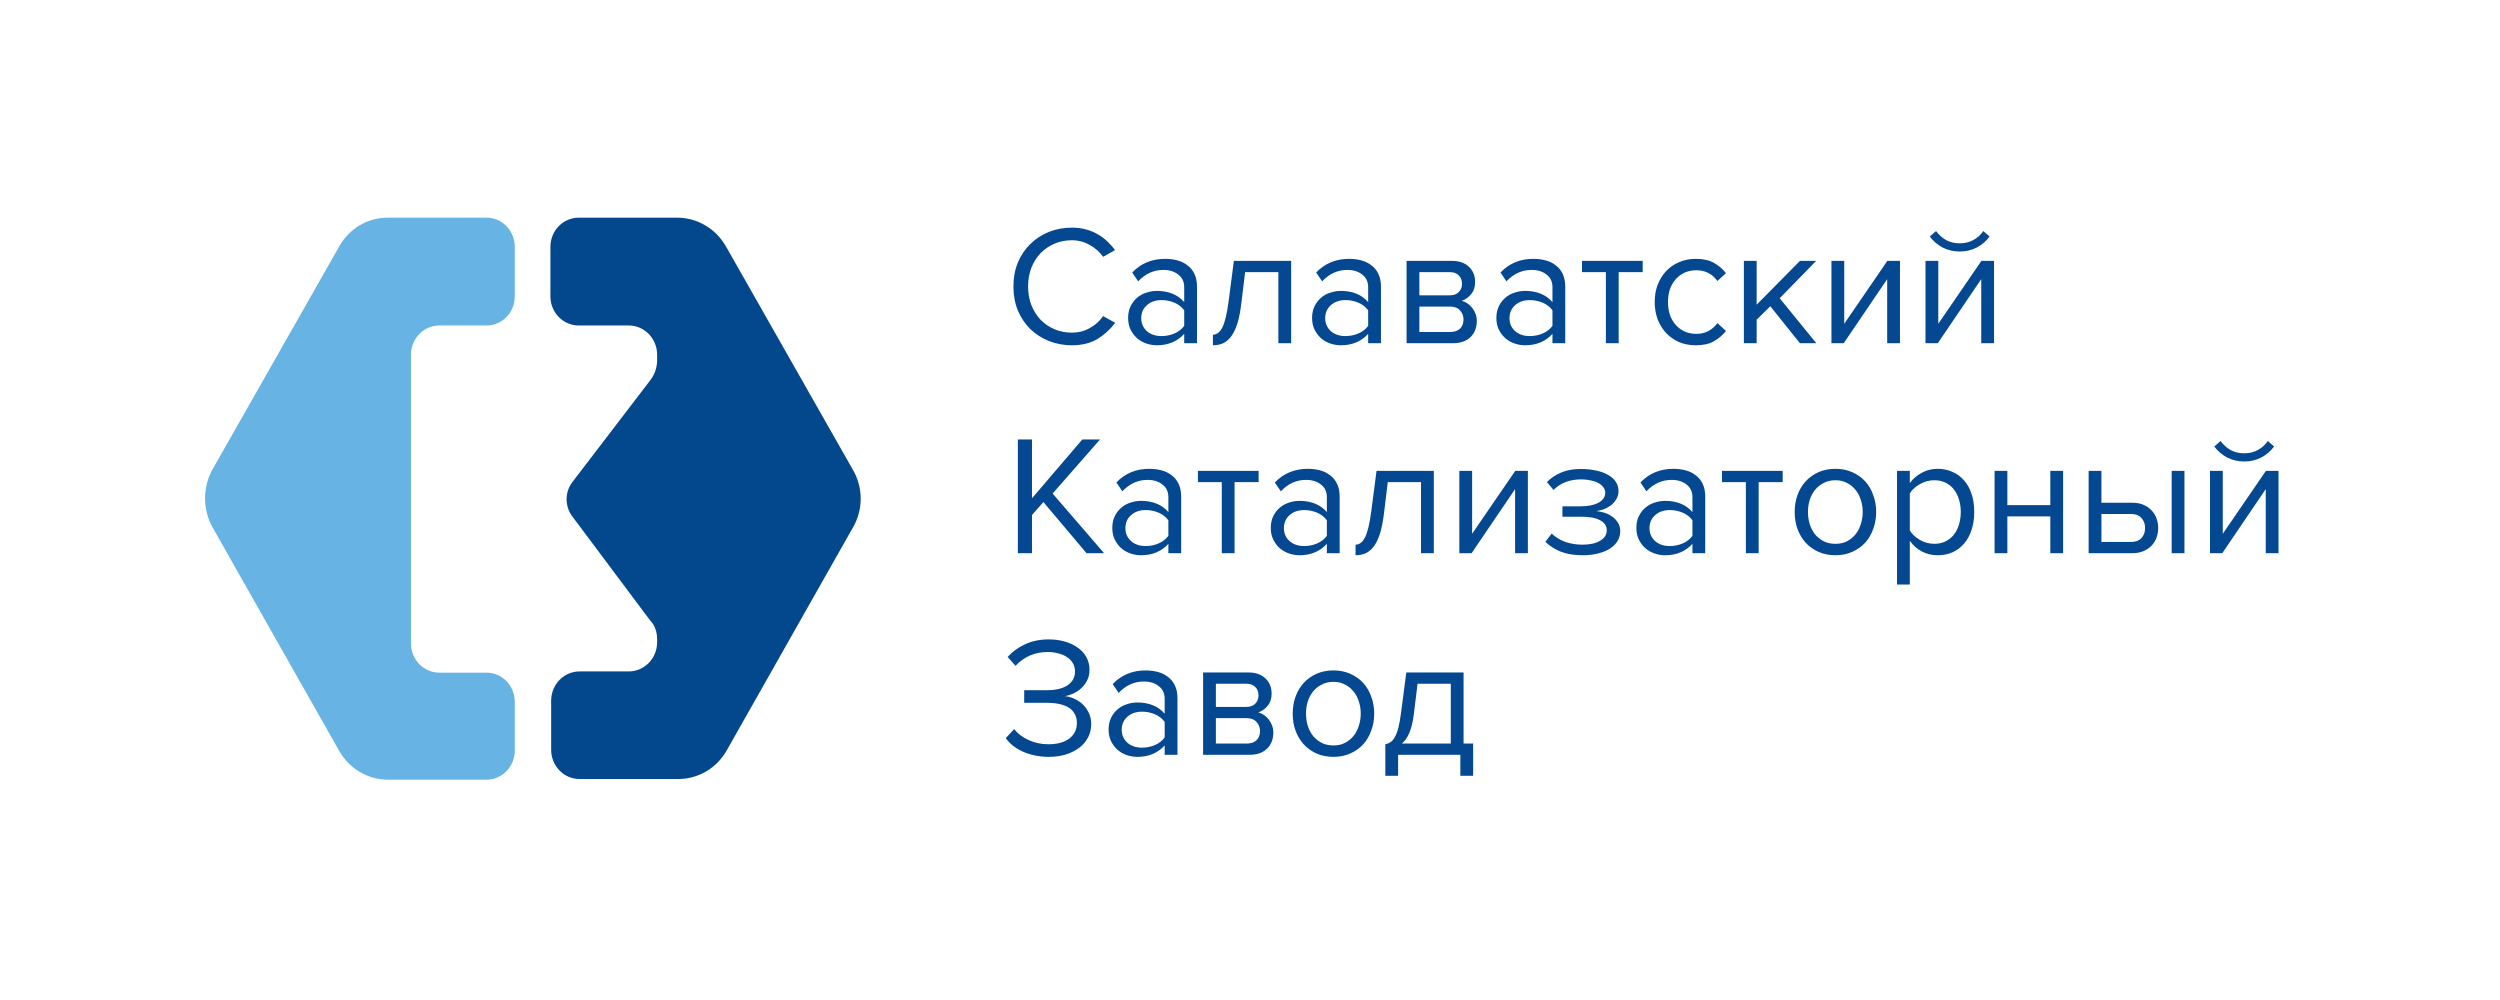 <svg width="255" height="102" viewBox="0 0 255 102" fill="none" xmlns="http://www.w3.org/2000/svg">
<rect width="255" height="102" fill="white"/>
<path d="M109.333 35.218C108.499 35.218 107.716 35.073 106.986 34.783C106.267 34.493 105.635 34.088 105.091 33.566C104.557 33.033 104.134 32.401 103.821 31.671C103.52 30.929 103.369 30.111 103.369 29.219C103.369 28.326 103.52 27.515 103.821 26.784C104.134 26.042 104.557 25.411 105.091 24.889C105.635 24.356 106.267 23.944 106.986 23.654C107.716 23.365 108.499 23.22 109.333 23.22C109.844 23.22 110.313 23.278 110.742 23.393C111.182 23.509 111.582 23.672 111.942 23.88C112.313 24.089 112.643 24.332 112.933 24.611C113.234 24.889 113.501 25.19 113.733 25.515L112.516 26.193C112.179 25.706 111.727 25.306 111.159 24.993C110.603 24.669 109.994 24.506 109.333 24.506C108.696 24.506 108.105 24.622 107.56 24.854C107.015 25.086 106.54 25.411 106.134 25.828C105.74 26.245 105.427 26.744 105.195 27.323C104.975 27.891 104.865 28.523 104.865 29.219C104.865 29.903 104.975 30.535 105.195 31.114C105.427 31.694 105.74 32.192 106.134 32.609C106.54 33.027 107.015 33.351 107.56 33.583C108.105 33.815 108.696 33.931 109.333 33.931C109.994 33.931 110.603 33.775 111.159 33.462C111.727 33.149 112.179 32.743 112.516 32.244L113.75 32.922C113.263 33.583 112.66 34.134 111.942 34.574C111.235 35.003 110.365 35.218 109.333 35.218ZM120.789 35.009V34.053C120.082 34.83 119.154 35.218 118.007 35.218C117.647 35.218 117.294 35.16 116.946 35.044C116.598 34.928 116.285 34.754 116.007 34.522C115.729 34.279 115.503 33.983 115.329 33.636C115.155 33.288 115.068 32.888 115.068 32.436C115.068 31.972 115.155 31.566 115.329 31.218C115.503 30.871 115.729 30.581 116.007 30.349C116.285 30.117 116.598 29.949 116.946 29.845C117.294 29.729 117.647 29.671 118.007 29.671C118.586 29.671 119.108 29.764 119.572 29.949C120.047 30.134 120.453 30.424 120.789 30.819V29.306C120.789 28.738 120.586 28.303 120.18 28.002C119.786 27.689 119.282 27.532 118.667 27.532C117.682 27.532 116.824 27.92 116.094 28.697L115.485 27.793C116.378 26.866 117.497 26.402 118.841 26.402C119.282 26.402 119.699 26.454 120.093 26.558C120.487 26.663 120.829 26.831 121.119 27.062C121.421 27.283 121.658 27.573 121.832 27.932C122.006 28.291 122.093 28.726 122.093 29.236V35.009H120.789ZM118.476 34.279C118.94 34.279 119.374 34.192 119.78 34.018C120.198 33.844 120.534 33.583 120.789 33.236V31.653C120.534 31.305 120.198 31.044 119.78 30.871C119.374 30.697 118.94 30.61 118.476 30.61C117.862 30.61 117.363 30.784 116.981 31.131C116.598 31.468 116.407 31.908 116.407 32.453C116.407 32.986 116.598 33.427 116.981 33.775C117.363 34.111 117.862 34.279 118.476 34.279ZM123.716 34.14C124.11 34.14 124.435 33.885 124.69 33.375C124.945 32.865 125.153 31.989 125.316 30.749L125.855 26.61H131.697V35.009H130.393V27.758H127.002L126.62 30.905C126.527 31.694 126.4 32.36 126.237 32.905C126.075 33.45 125.872 33.896 125.629 34.244C125.397 34.58 125.119 34.83 124.794 34.992C124.481 35.142 124.122 35.218 123.716 35.218V34.14ZM139.553 35.009V34.053C138.846 34.83 137.918 35.218 136.771 35.218C136.411 35.218 136.058 35.16 135.71 35.044C135.362 34.928 135.049 34.754 134.771 34.522C134.493 34.279 134.267 33.983 134.093 33.636C133.919 33.288 133.832 32.888 133.832 32.436C133.832 31.972 133.919 31.566 134.093 31.218C134.267 30.871 134.493 30.581 134.771 30.349C135.049 30.117 135.362 29.949 135.71 29.845C136.058 29.729 136.411 29.671 136.771 29.671C137.35 29.671 137.872 29.764 138.336 29.949C138.811 30.134 139.217 30.424 139.553 30.819V29.306C139.553 28.738 139.35 28.303 138.944 28.002C138.55 27.689 138.046 27.532 137.431 27.532C136.446 27.532 135.588 27.92 134.858 28.697L134.249 27.793C135.142 26.866 136.261 26.402 137.605 26.402C138.046 26.402 138.463 26.454 138.857 26.558C139.251 26.663 139.593 26.831 139.883 27.062C140.185 27.283 140.422 27.573 140.596 27.932C140.77 28.291 140.857 28.726 140.857 29.236V35.009H139.553ZM137.24 34.279C137.704 34.279 138.139 34.192 138.544 34.018C138.962 33.844 139.298 33.583 139.553 33.236V31.653C139.298 31.305 138.962 31.044 138.544 30.871C138.139 30.697 137.704 30.61 137.24 30.61C136.626 30.61 136.127 30.784 135.745 31.131C135.362 31.468 135.171 31.908 135.171 32.453C135.171 32.986 135.362 33.427 135.745 33.775C136.127 34.111 136.626 34.279 137.24 34.279ZM143.471 35.009V26.61H148.097C148.839 26.61 149.418 26.813 149.836 27.219C150.253 27.613 150.462 28.129 150.462 28.767C150.462 29.277 150.322 29.694 150.044 30.019C149.778 30.343 149.465 30.564 149.105 30.679C149.314 30.737 149.511 30.83 149.696 30.958C149.882 31.085 150.044 31.242 150.183 31.427C150.322 31.613 150.433 31.815 150.514 32.036C150.595 32.256 150.635 32.488 150.635 32.731C150.635 33.415 150.421 33.966 149.992 34.383C149.563 34.8 148.96 35.009 148.184 35.009H143.471ZM147.923 33.861C148.34 33.861 148.67 33.751 148.914 33.531C149.157 33.299 149.279 32.98 149.279 32.575C149.279 32.239 149.163 31.937 148.931 31.671C148.699 31.404 148.363 31.271 147.923 31.271H144.775V33.861H147.923ZM147.871 30.123C148.276 30.123 148.584 30.013 148.792 29.793C149.012 29.572 149.123 29.294 149.123 28.958C149.123 28.587 149.012 28.297 148.792 28.088C148.584 27.868 148.276 27.758 147.871 27.758H144.775V30.123H147.871ZM158.351 35.009V34.053C157.644 34.83 156.716 35.218 155.569 35.218C155.209 35.218 154.856 35.16 154.508 35.044C154.16 34.928 153.847 34.754 153.569 34.522C153.291 34.279 153.065 33.983 152.891 33.636C152.717 33.288 152.63 32.888 152.63 32.436C152.63 31.972 152.717 31.566 152.891 31.218C153.065 30.871 153.291 30.581 153.569 30.349C153.847 30.117 154.16 29.949 154.508 29.845C154.856 29.729 155.209 29.671 155.569 29.671C156.148 29.671 156.67 29.764 157.134 29.949C157.609 30.134 158.015 30.424 158.351 30.819V29.306C158.351 28.738 158.148 28.303 157.742 28.002C157.348 27.689 156.844 27.532 156.23 27.532C155.244 27.532 154.386 27.92 153.656 28.697L153.047 27.793C153.94 26.866 155.059 26.402 156.403 26.402C156.844 26.402 157.261 26.454 157.655 26.558C158.05 26.663 158.391 26.831 158.681 27.062C158.983 27.283 159.22 27.573 159.394 27.932C159.568 28.291 159.655 28.726 159.655 29.236V35.009H158.351ZM156.038 34.279C156.502 34.279 156.937 34.192 157.342 34.018C157.76 33.844 158.096 33.583 158.351 33.236V31.653C158.096 31.305 157.76 31.044 157.342 30.871C156.937 30.697 156.502 30.61 156.038 30.61C155.424 30.61 154.925 30.784 154.543 31.131C154.16 31.468 153.969 31.908 153.969 32.453C153.969 32.986 154.16 33.427 154.543 33.775C154.925 34.111 155.424 34.279 156.038 34.279ZM163.8 35.009V27.758H161.365V26.61H167.555V27.758H165.104V35.009H163.8ZM172.969 35.218C172.343 35.218 171.77 35.108 171.248 34.887C170.738 34.656 170.297 34.343 169.926 33.948C169.567 33.554 169.283 33.091 169.074 32.557C168.877 32.013 168.779 31.427 168.779 30.801C168.779 30.175 168.877 29.596 169.074 29.062C169.283 28.529 169.567 28.065 169.926 27.671C170.297 27.277 170.738 26.97 171.248 26.75C171.77 26.518 172.343 26.402 172.969 26.402C173.734 26.402 174.355 26.541 174.83 26.819C175.317 27.097 175.723 27.445 176.047 27.862L175.178 28.662C174.899 28.28 174.581 28.002 174.221 27.828C173.874 27.654 173.479 27.567 173.039 27.567C172.587 27.567 172.181 27.648 171.822 27.81C171.474 27.973 171.173 28.199 170.917 28.488C170.662 28.778 170.465 29.12 170.326 29.514C170.199 29.909 170.135 30.337 170.135 30.801C170.135 31.265 170.199 31.7 170.326 32.105C170.465 32.499 170.662 32.841 170.917 33.131C171.173 33.421 171.474 33.647 171.822 33.809C172.181 33.972 172.587 34.053 173.039 34.053C173.92 34.053 174.633 33.688 175.178 32.957L176.047 33.757C175.723 34.175 175.317 34.522 174.83 34.8C174.355 35.079 173.734 35.218 172.969 35.218ZM183.596 35.009L180.57 31.236L179.179 32.609V35.009H177.875V26.61H179.179V31.079L183.596 26.61H185.248L181.527 30.419L185.265 35.009H183.596ZM186.807 35.009V26.61H188.111V33.027L192.51 26.61H193.797V35.009H192.493V28.471L188.059 35.009H186.807ZM196.401 35.009V26.61H197.705V33.027L202.105 26.61H203.392V35.009H202.087V28.471L197.653 35.009H196.401ZM202.939 24.124C202.592 24.599 202.151 24.976 201.618 25.254C201.096 25.521 200.522 25.654 199.896 25.654C199.27 25.654 198.691 25.521 198.158 25.254C197.636 24.976 197.195 24.599 196.836 24.124L197.479 23.567C197.758 23.95 198.1 24.257 198.505 24.489C198.911 24.709 199.375 24.819 199.896 24.819C200.407 24.819 200.864 24.709 201.27 24.489C201.687 24.269 202.029 23.962 202.296 23.567L202.939 24.124Z" fill="#034890"/>
<path d="M110.827 56.426L106.428 51.209L105.263 52.531V56.426H103.82V44.828H105.263V50.827L110.393 44.828H112.201L107.367 50.34L112.618 56.426H110.827ZM119.174 56.426V55.469C118.467 56.246 117.539 56.635 116.392 56.635C116.032 56.635 115.679 56.577 115.331 56.461C114.983 56.345 114.67 56.171 114.392 55.939C114.114 55.696 113.888 55.4 113.714 55.052C113.54 54.704 113.453 54.304 113.453 53.852C113.453 53.389 113.54 52.983 113.714 52.635C113.888 52.287 114.114 51.998 114.392 51.766C114.67 51.534 114.983 51.366 115.331 51.261C115.679 51.146 116.032 51.088 116.392 51.088C116.971 51.088 117.493 51.18 117.956 51.366C118.432 51.551 118.838 51.841 119.174 52.235V50.722C119.174 50.154 118.971 49.72 118.565 49.418C118.171 49.105 117.667 48.949 117.052 48.949C116.067 48.949 115.209 49.337 114.479 50.114L113.87 49.21C114.763 48.282 115.881 47.819 117.226 47.819C117.667 47.819 118.084 47.871 118.478 47.975C118.872 48.079 119.214 48.247 119.504 48.479C119.805 48.7 120.043 48.989 120.217 49.349C120.391 49.708 120.478 50.143 120.478 50.653V56.426H119.174ZM116.861 55.696C117.325 55.696 117.759 55.609 118.165 55.435C118.582 55.261 118.919 55 119.174 54.652V53.07C118.919 52.722 118.582 52.461 118.165 52.287C117.759 52.114 117.325 52.027 116.861 52.027C116.247 52.027 115.748 52.2 115.366 52.548C114.983 52.884 114.792 53.325 114.792 53.87C114.792 54.403 114.983 54.843 115.366 55.191C115.748 55.528 116.247 55.696 116.861 55.696ZM124.622 56.426V49.175H122.188V48.027H128.378V49.175H125.926V56.426H124.622ZM135.34 56.426V55.469C134.633 56.246 133.705 56.635 132.558 56.635C132.198 56.635 131.845 56.577 131.497 56.461C131.149 56.345 130.836 56.171 130.558 55.939C130.28 55.696 130.054 55.4 129.88 55.052C129.706 54.704 129.619 54.304 129.619 53.852C129.619 53.389 129.706 52.983 129.88 52.635C130.054 52.287 130.28 51.998 130.558 51.766C130.836 51.534 131.149 51.366 131.497 51.261C131.845 51.146 132.198 51.088 132.558 51.088C133.137 51.088 133.659 51.18 134.122 51.366C134.598 51.551 135.004 51.841 135.34 52.235V50.722C135.34 50.154 135.137 49.72 134.731 49.418C134.337 49.105 133.833 48.949 133.218 48.949C132.233 48.949 131.375 49.337 130.645 50.114L130.036 49.21C130.929 48.282 132.047 47.819 133.392 47.819C133.833 47.819 134.25 47.871 134.644 47.975C135.038 48.079 135.38 48.247 135.67 48.479C135.971 48.7 136.209 48.989 136.383 49.349C136.557 49.708 136.644 50.143 136.644 50.653V56.426H135.34ZM133.027 55.696C133.491 55.696 133.925 55.609 134.331 55.435C134.748 55.261 135.085 55 135.34 54.652V53.07C135.085 52.722 134.748 52.461 134.331 52.287C133.925 52.114 133.491 52.027 133.027 52.027C132.413 52.027 131.914 52.2 131.532 52.548C131.149 52.884 130.958 53.325 130.958 53.87C130.958 54.403 131.149 54.843 131.532 55.191C131.914 55.528 132.413 55.696 133.027 55.696ZM138.267 55.556C138.661 55.556 138.986 55.301 139.241 54.791C139.496 54.281 139.704 53.406 139.867 52.166L140.406 48.027H146.248V56.426H144.944V49.175H141.553L141.171 52.322C141.078 53.111 140.951 53.777 140.788 54.322C140.626 54.867 140.423 55.313 140.18 55.661C139.948 55.997 139.67 56.246 139.345 56.408C139.032 56.559 138.673 56.635 138.267 56.635V55.556ZM148.852 56.426V48.027H150.157V54.444L154.556 48.027H155.843V56.426H154.539V49.888L150.104 56.426H148.852ZM161.42 56.635C160.574 56.635 159.832 56.513 159.194 56.269C158.568 56.014 158.047 55.678 157.629 55.261L158.273 54.426C158.667 54.797 159.131 55.081 159.664 55.278C160.209 55.464 160.794 55.556 161.42 55.556C162.174 55.556 162.771 55.423 163.211 55.157C163.663 54.89 163.889 54.536 163.889 54.096C163.889 53.841 163.82 53.626 163.681 53.452C163.542 53.267 163.35 53.122 163.107 53.018C162.875 52.902 162.597 52.821 162.272 52.774C161.959 52.728 161.617 52.705 161.246 52.705H159.368V51.644H161.246C161.594 51.644 161.919 51.615 162.22 51.557C162.521 51.499 162.782 51.412 163.003 51.296C163.234 51.18 163.414 51.035 163.542 50.861C163.669 50.688 163.733 50.479 163.733 50.236C163.733 50.038 163.669 49.859 163.542 49.697C163.414 49.523 163.24 49.378 163.02 49.262C162.811 49.146 162.556 49.059 162.255 49.001C161.953 48.931 161.629 48.897 161.281 48.897C160.11 48.897 159.171 49.256 158.464 49.975L157.786 49.175C158.18 48.769 158.661 48.444 159.229 48.201C159.797 47.958 160.464 47.836 161.229 47.836C161.797 47.836 162.313 47.888 162.777 47.992C163.252 48.085 163.658 48.23 163.994 48.427C164.341 48.613 164.608 48.844 164.794 49.123C164.991 49.401 165.089 49.72 165.089 50.079C165.089 50.392 165.014 50.67 164.863 50.914C164.724 51.157 164.544 51.366 164.324 51.54C164.104 51.702 163.86 51.835 163.594 51.94C163.327 52.032 163.072 52.096 162.829 52.131C163.072 52.154 163.333 52.206 163.611 52.287C163.901 52.369 164.168 52.496 164.411 52.67C164.654 52.832 164.857 53.041 165.02 53.296C165.182 53.539 165.263 53.835 165.263 54.183C165.263 54.531 165.176 54.855 165.002 55.157C164.828 55.458 164.573 55.719 164.237 55.939C163.913 56.159 163.513 56.327 163.037 56.443C162.562 56.571 162.023 56.635 161.42 56.635ZM172.63 56.426V55.469C171.923 56.246 170.996 56.635 169.848 56.635C169.489 56.635 169.135 56.577 168.787 56.461C168.44 56.345 168.127 56.171 167.848 55.939C167.57 55.696 167.344 55.4 167.17 55.052C166.996 54.704 166.909 54.304 166.909 53.852C166.909 53.389 166.996 52.983 167.17 52.635C167.344 52.287 167.57 51.998 167.848 51.766C168.127 51.534 168.44 51.366 168.787 51.261C169.135 51.146 169.489 51.088 169.848 51.088C170.428 51.088 170.949 51.18 171.413 51.366C171.888 51.551 172.294 51.841 172.63 52.235V50.722C172.63 50.154 172.427 49.72 172.022 49.418C171.627 49.105 171.123 48.949 170.509 48.949C169.523 48.949 168.666 49.337 167.935 50.114L167.327 49.21C168.219 48.282 169.338 47.819 170.683 47.819C171.123 47.819 171.54 47.871 171.935 47.975C172.329 48.079 172.671 48.247 172.961 48.479C173.262 48.7 173.5 48.989 173.673 49.349C173.847 49.708 173.934 50.143 173.934 50.653V56.426H172.63ZM170.317 55.696C170.781 55.696 171.216 55.609 171.622 55.435C172.039 55.261 172.375 55 172.63 54.652V53.07C172.375 52.722 172.039 52.461 171.622 52.287C171.216 52.114 170.781 52.027 170.317 52.027C169.703 52.027 169.205 52.2 168.822 52.548C168.44 52.884 168.248 53.325 168.248 53.87C168.248 54.403 168.44 54.843 168.822 55.191C169.205 55.528 169.703 55.696 170.317 55.696ZM178.079 56.426V49.175H175.644V48.027H181.835V49.175H179.383V56.426H178.079ZM187.214 56.635C186.576 56.635 185.997 56.519 185.475 56.287C184.965 56.055 184.53 55.742 184.171 55.348C183.811 54.942 183.533 54.473 183.336 53.939C183.151 53.406 183.058 52.832 183.058 52.218C183.058 51.615 183.151 51.047 183.336 50.514C183.533 49.969 183.811 49.499 184.171 49.105C184.53 48.711 184.965 48.398 185.475 48.166C185.997 47.934 186.576 47.819 187.214 47.819C187.851 47.819 188.425 47.934 188.935 48.166C189.457 48.398 189.897 48.711 190.257 49.105C190.616 49.499 190.889 49.969 191.074 50.514C191.271 51.047 191.37 51.615 191.37 52.218C191.37 52.832 191.271 53.406 191.074 53.939C190.889 54.473 190.616 54.942 190.257 55.348C189.897 55.742 189.457 56.055 188.935 56.287C188.425 56.519 187.851 56.635 187.214 56.635ZM187.214 55.469C187.666 55.469 188.06 55.383 188.396 55.209C188.744 55.023 189.034 54.786 189.266 54.496C189.509 54.194 189.689 53.847 189.805 53.452C189.932 53.058 189.996 52.647 189.996 52.218C189.996 51.789 189.932 51.383 189.805 51.001C189.689 50.606 189.509 50.264 189.266 49.975C189.034 49.673 188.744 49.436 188.396 49.262C188.06 49.076 187.666 48.984 187.214 48.984C186.762 48.984 186.362 49.076 186.014 49.262C185.666 49.436 185.371 49.673 185.127 49.975C184.895 50.264 184.716 50.606 184.588 51.001C184.472 51.383 184.414 51.789 184.414 52.218C184.414 52.647 184.472 53.058 184.588 53.452C184.716 53.847 184.895 54.194 185.127 54.496C185.371 54.786 185.666 55.023 186.014 55.209C186.362 55.383 186.762 55.469 187.214 55.469ZM197.634 56.635C197.055 56.635 196.521 56.507 196.034 56.252C195.548 55.997 195.136 55.632 194.8 55.157V59.625H193.496V48.027H194.8V49.279C195.101 48.85 195.501 48.502 196 48.236C196.498 47.958 197.043 47.819 197.634 47.819C198.191 47.819 198.695 47.923 199.147 48.132C199.611 48.329 200.005 48.618 200.329 49.001C200.666 49.372 200.921 49.83 201.095 50.375C201.28 50.919 201.373 51.534 201.373 52.218C201.373 52.902 201.28 53.516 201.095 54.061C200.921 54.606 200.666 55.07 200.329 55.452C200.005 55.835 199.611 56.13 199.147 56.339C198.695 56.536 198.191 56.635 197.634 56.635ZM197.304 55.469C197.721 55.469 198.098 55.388 198.434 55.226C198.77 55.064 199.054 54.838 199.286 54.548C199.518 54.258 199.692 53.916 199.808 53.522C199.935 53.116 199.999 52.681 199.999 52.218C199.999 51.754 199.935 51.325 199.808 50.931C199.692 50.537 199.518 50.195 199.286 49.905C199.054 49.615 198.77 49.389 198.434 49.227C198.098 49.065 197.721 48.984 197.304 48.984C196.782 48.984 196.289 49.117 195.826 49.383C195.374 49.639 195.032 49.952 194.8 50.322V54.113C195.032 54.484 195.374 54.803 195.826 55.07C196.289 55.336 196.782 55.469 197.304 55.469ZM203.447 56.426V48.027H204.751V51.522H209.133V48.027H210.437V56.426H209.133V52.67H204.751V56.426H203.447ZM214.345 48.027V51.279H217.492C217.921 51.279 218.298 51.348 218.623 51.487C218.959 51.627 219.237 51.818 219.457 52.061C219.689 52.293 219.857 52.566 219.962 52.879C220.078 53.18 220.136 53.505 220.136 53.852C220.136 54.2 220.078 54.531 219.962 54.843C219.846 55.157 219.678 55.429 219.457 55.661C219.237 55.893 218.959 56.078 218.623 56.217C218.298 56.356 217.921 56.426 217.492 56.426H213.041V48.027H214.345ZM214.345 52.426V55.278H217.353C217.829 55.278 218.188 55.145 218.431 54.878C218.675 54.612 218.797 54.27 218.797 53.852C218.797 53.447 218.675 53.111 218.431 52.844C218.2 52.566 217.84 52.426 217.353 52.426H214.345ZM221.509 56.426V48.027H222.813V56.426H221.509ZM225.42 56.426V48.027H226.724V54.444L231.124 48.027H232.41V56.426H231.106V49.888L226.672 56.426H225.42ZM231.958 45.541C231.611 46.016 231.17 46.393 230.637 46.671C230.115 46.938 229.541 47.071 228.915 47.071C228.289 47.071 227.71 46.938 227.176 46.671C226.655 46.393 226.214 46.016 225.855 45.541L226.498 44.984C226.776 45.367 227.118 45.674 227.524 45.906C227.93 46.126 228.394 46.236 228.915 46.236C229.425 46.236 229.883 46.126 230.289 45.906C230.706 45.685 231.048 45.378 231.315 44.984L231.958 45.541Z" fill="#034890"/>
<path d="M106.956 77.2C106.446 77.2 105.965 77.147 105.512 77.043C105.072 76.95 104.66 76.817 104.278 76.643C103.907 76.469 103.577 76.266 103.287 76.034C103.009 75.803 102.777 75.553 102.591 75.287L103.443 74.365C103.791 74.817 104.278 75.188 104.904 75.478C105.53 75.768 106.202 75.913 106.921 75.913C107.837 75.913 108.55 75.722 109.06 75.339C109.581 74.945 109.842 74.412 109.842 73.739C109.842 73.38 109.767 73.073 109.616 72.818C109.477 72.551 109.274 72.337 109.008 72.174C108.741 72.012 108.422 71.89 108.051 71.809C107.68 71.728 107.275 71.687 106.834 71.687H104.469V70.401H106.834C107.217 70.401 107.576 70.366 107.912 70.296C108.26 70.215 108.561 70.099 108.816 69.948C109.071 69.786 109.274 69.589 109.425 69.357C109.576 69.114 109.651 68.824 109.651 68.488C109.651 68.163 109.576 67.879 109.425 67.636C109.286 67.392 109.089 67.189 108.834 67.027C108.579 66.853 108.283 66.726 107.947 66.645C107.611 66.552 107.251 66.505 106.869 66.505C105.559 66.505 104.463 66.975 103.582 67.914L102.782 67.01C103.223 66.5 103.797 66.077 104.504 65.74C105.223 65.393 106.046 65.219 106.973 65.219C107.541 65.219 108.074 65.288 108.573 65.427C109.083 65.567 109.523 65.769 109.894 66.036C110.277 66.291 110.578 66.616 110.799 67.01C111.019 67.392 111.129 67.827 111.129 68.314C111.129 68.731 111.048 69.096 110.886 69.409C110.723 69.722 110.52 69.989 110.277 70.209C110.034 70.43 109.761 70.609 109.46 70.748C109.17 70.876 108.892 70.963 108.625 71.009C108.892 71.032 109.181 71.108 109.494 71.235C109.807 71.363 110.097 71.542 110.364 71.774C110.631 72.006 110.851 72.296 111.025 72.644C111.21 72.992 111.303 73.397 111.303 73.861C111.303 74.348 111.199 74.794 110.99 75.2C110.781 75.606 110.486 75.959 110.103 76.26C109.721 76.55 109.263 76.782 108.729 76.956C108.196 77.118 107.605 77.2 106.956 77.2ZM118.797 76.991V76.034C118.09 76.811 117.163 77.2 116.015 77.2C115.656 77.2 115.302 77.141 114.954 77.026C114.606 76.91 114.293 76.736 114.015 76.504C113.737 76.26 113.511 75.965 113.337 75.617C113.163 75.269 113.076 74.869 113.076 74.417C113.076 73.954 113.163 73.548 113.337 73.2C113.511 72.852 113.737 72.562 114.015 72.331C114.293 72.099 114.606 71.931 114.954 71.826C115.302 71.71 115.656 71.653 116.015 71.653C116.595 71.653 117.116 71.745 117.58 71.931C118.055 72.116 118.461 72.406 118.797 72.8V71.287C118.797 70.719 118.594 70.285 118.189 69.983C117.794 69.67 117.29 69.514 116.676 69.514C115.69 69.514 114.833 69.902 114.102 70.679L113.494 69.775C114.386 68.847 115.505 68.383 116.85 68.383C117.29 68.383 117.707 68.436 118.102 68.54C118.496 68.644 118.838 68.812 119.128 69.044C119.429 69.264 119.667 69.554 119.84 69.914C120.014 70.273 120.101 70.708 120.101 71.218V76.991H118.797ZM116.484 76.26C116.948 76.26 117.383 76.174 117.789 76C118.206 75.826 118.542 75.565 118.797 75.217V73.635C118.542 73.287 118.206 73.026 117.789 72.852C117.383 72.678 116.948 72.591 116.484 72.591C115.87 72.591 115.372 72.765 114.989 73.113C114.606 73.449 114.415 73.89 114.415 74.435C114.415 74.968 114.606 75.409 114.989 75.756C115.372 76.092 115.87 76.26 116.484 76.26ZM122.716 76.991V68.592H127.341C128.083 68.592 128.662 68.795 129.08 69.201C129.497 69.595 129.706 70.111 129.706 70.748C129.706 71.258 129.567 71.676 129.288 72C129.022 72.325 128.709 72.545 128.349 72.661C128.558 72.719 128.755 72.812 128.941 72.939C129.126 73.067 129.288 73.223 129.428 73.409C129.567 73.594 129.677 73.797 129.758 74.017C129.839 74.238 129.88 74.469 129.88 74.713C129.88 75.397 129.665 75.948 129.236 76.365C128.807 76.782 128.205 76.991 127.428 76.991H122.716ZM127.167 75.843C127.584 75.843 127.915 75.733 128.158 75.513C128.402 75.281 128.523 74.962 128.523 74.556C128.523 74.22 128.407 73.919 128.176 73.652C127.944 73.386 127.608 73.252 127.167 73.252H124.02V75.843H127.167ZM127.115 72.105C127.521 72.105 127.828 71.995 128.036 71.774C128.257 71.554 128.367 71.276 128.367 70.94C128.367 70.569 128.257 70.279 128.036 70.07C127.828 69.85 127.521 69.74 127.115 69.74H124.02V72.105H127.115ZM136.013 77.2C135.375 77.2 134.796 77.084 134.274 76.852C133.764 76.62 133.329 76.307 132.97 75.913C132.61 75.507 132.332 75.037 132.135 74.504C131.95 73.971 131.857 73.397 131.857 72.783C131.857 72.18 131.95 71.612 132.135 71.079C132.332 70.534 132.61 70.064 132.97 69.67C133.329 69.276 133.764 68.963 134.274 68.731C134.796 68.499 135.375 68.383 136.013 68.383C136.65 68.383 137.224 68.499 137.734 68.731C138.256 68.963 138.696 69.276 139.056 69.67C139.415 70.064 139.688 70.534 139.873 71.079C140.07 71.612 140.169 72.18 140.169 72.783C140.169 73.397 140.07 73.971 139.873 74.504C139.688 75.037 139.415 75.507 139.056 75.913C138.696 76.307 138.256 76.62 137.734 76.852C137.224 77.084 136.65 77.2 136.013 77.2ZM136.013 76.034C136.465 76.034 136.859 75.948 137.195 75.774C137.543 75.588 137.833 75.35 138.065 75.061C138.308 74.759 138.488 74.412 138.604 74.017C138.731 73.623 138.795 73.212 138.795 72.783C138.795 72.354 138.731 71.948 138.604 71.566C138.488 71.171 138.308 70.829 138.065 70.54C137.833 70.238 137.543 70.001 137.195 69.827C136.859 69.641 136.465 69.549 136.013 69.549C135.561 69.549 135.161 69.641 134.813 69.827C134.465 70.001 134.17 70.238 133.926 70.54C133.694 70.829 133.515 71.171 133.387 71.566C133.271 71.948 133.213 72.354 133.213 72.783C133.213 73.212 133.271 73.623 133.387 74.017C133.515 74.412 133.694 74.759 133.926 75.061C134.17 75.35 134.465 75.588 134.813 75.774C135.161 75.948 135.561 76.034 136.013 76.034ZM141.304 75.913C141.501 75.878 141.675 75.808 141.825 75.704C141.988 75.6 142.132 75.432 142.26 75.2C142.399 74.968 142.521 74.655 142.625 74.261C142.729 73.867 142.822 73.357 142.903 72.731L143.442 68.592H149.285V75.843H150.259V79.13H148.955V76.991H142.608V79.13H141.304V75.913ZM144.207 72.887C144.103 73.687 143.947 74.319 143.738 74.782C143.541 75.246 143.292 75.6 142.99 75.843H147.981V69.74H144.59L144.207 72.887Z" fill="#034890"/>
<g clip-path="url(#clip0_1248_21)">
<path d="M44.821 68.609C44.058 68.612 43.324 68.304 42.78 67.751C42.236 67.199 41.926 66.447 41.917 65.66V36.149C41.926 35.361 42.236 34.61 42.78 34.057C43.324 33.505 44.058 33.197 44.821 33.2H49.614C50.376 33.203 51.109 32.894 51.651 32.341C52.193 31.789 52.501 31.037 52.507 30.251V25.152C52.501 24.366 52.193 23.614 51.651 23.061C51.109 22.509 50.376 22.2 49.614 22.203H39.592C38.579 22.19 37.581 22.457 36.702 22.975C35.823 23.494 35.094 24.245 34.592 25.152L21.677 47.877C21.178 48.776 20.916 49.795 20.916 50.831C20.916 51.867 21.178 52.886 21.677 53.786L34.592 76.578C35.101 77.478 35.831 78.225 36.709 78.742C37.587 79.26 38.581 79.531 39.592 79.527H49.614C50.376 79.53 51.109 79.221 51.651 78.668C52.193 78.116 52.501 77.364 52.507 76.578V71.569C52.505 71.179 52.429 70.793 52.283 70.433C52.137 70.073 51.923 69.746 51.655 69.471C51.386 69.197 51.068 68.979 50.718 68.831C50.367 68.683 49.992 68.608 49.614 68.609H44.821Z" fill="#66B3E4"/>
<path d="M86.972 47.877L74.057 25.152C73.547 24.252 72.817 23.505 71.94 22.988C71.062 22.47 70.068 22.2 69.057 22.203H59.046C58.667 22.2 58.292 22.274 57.941 22.421C57.591 22.567 57.271 22.784 57.002 23.058C56.732 23.331 56.517 23.657 56.37 24.017C56.222 24.376 56.145 24.762 56.142 25.152V30.251C56.145 30.641 56.222 31.027 56.37 31.386C56.517 31.746 56.732 32.072 57.002 32.345C57.271 32.619 57.591 32.836 57.941 32.982C58.292 33.129 58.667 33.203 59.046 33.2H64.122C64.886 33.197 65.62 33.505 66.164 34.057C66.708 34.61 67.018 35.361 67.026 36.149V36.835C67.002 37.564 66.745 38.265 66.295 38.827L58.391 49.16C58.003 49.662 57.792 50.285 57.792 50.927C57.792 51.569 58.003 52.192 58.391 52.694L66.229 63.173C66.371 63.319 66.448 63.465 66.59 63.612C66.881 64.074 67.033 64.614 67.026 65.165V65.536C67.018 66.323 66.708 67.075 66.164 67.628C65.62 68.18 64.886 68.488 64.122 68.485H59.122C58.359 68.482 57.625 68.79 57.081 69.343C56.537 69.895 56.227 70.647 56.218 71.434V76.533C56.233 77.316 56.545 78.062 57.089 78.61C57.632 79.157 58.363 79.462 59.122 79.459H69.133C70.147 79.471 71.146 79.204 72.027 78.685C72.907 78.167 73.638 77.416 74.144 76.51L86.972 53.853C87.507 52.955 87.791 51.92 87.791 50.865C87.791 49.81 87.507 48.776 86.972 47.877Z" fill="#03488C"/>
</g>
<defs>
<clipPath id="clip0_1248_21">
<rect width="66.877" height="57.324" fill="white" transform="translate(20.913 22.203)"/>
</clipPath>
</defs>
</svg>
